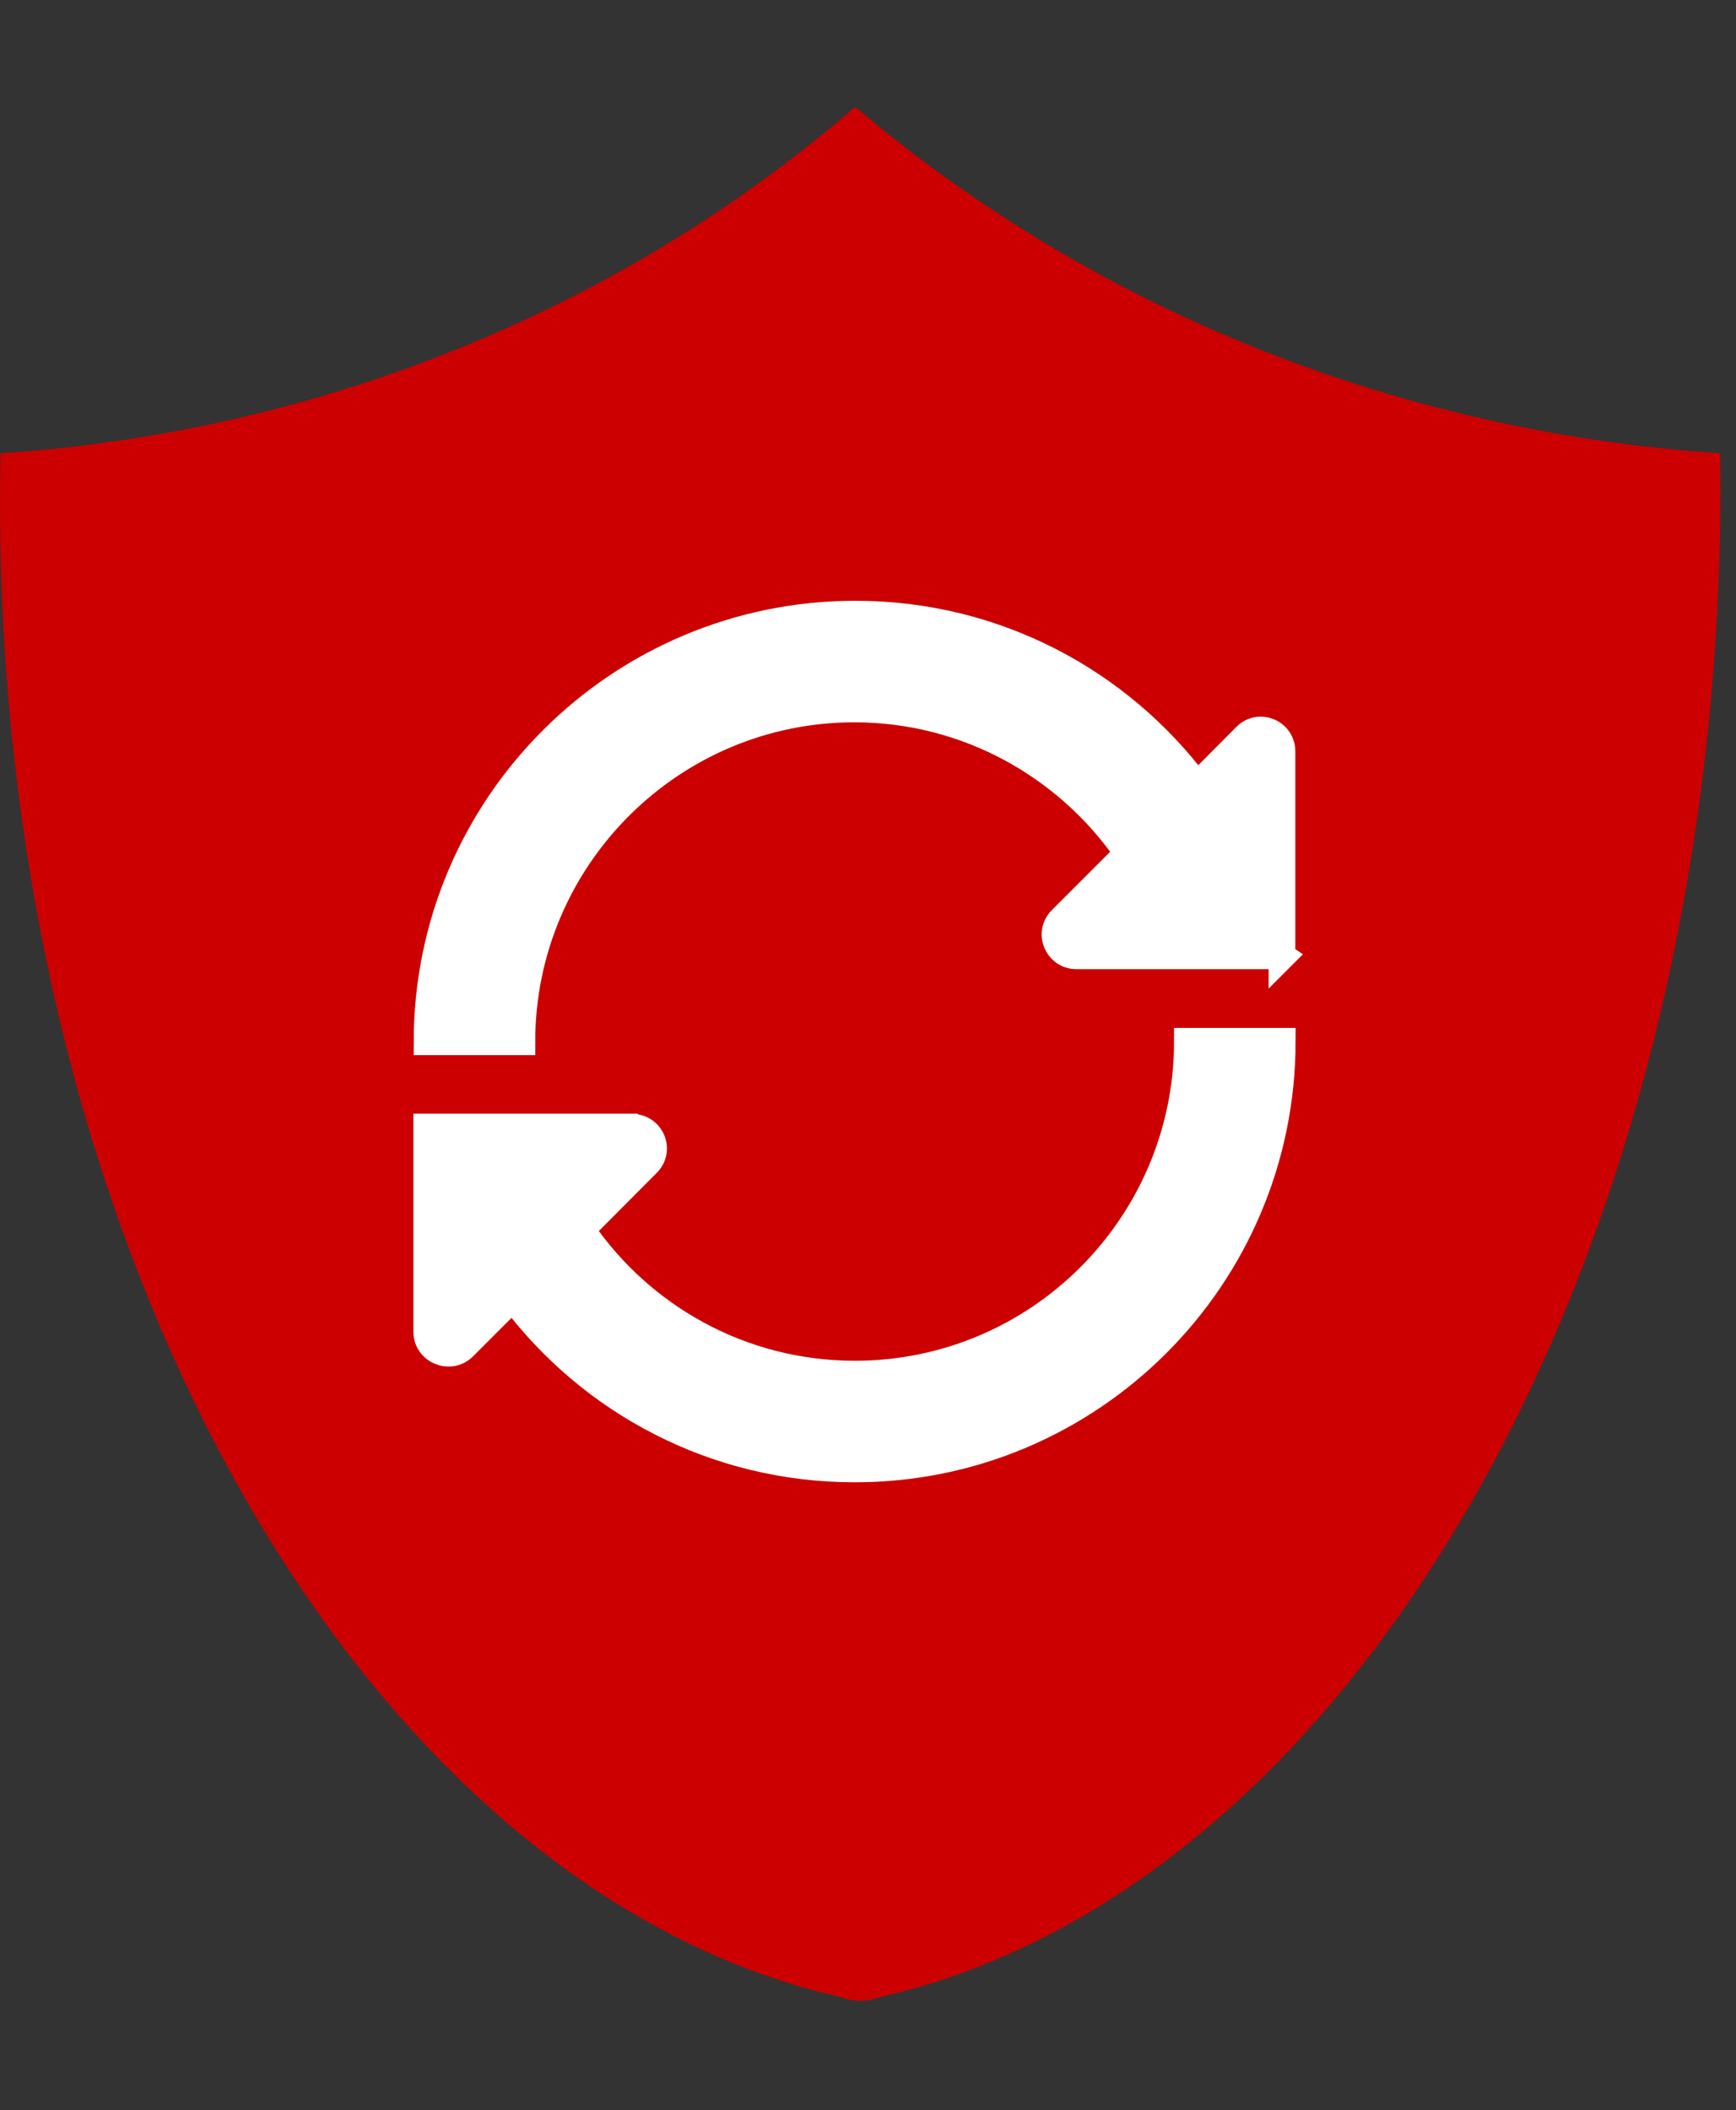 <?xml version="1.0" encoding="UTF-8"?><svg id="Layer_1" xmlns="http://www.w3.org/2000/svg" width="65" height="79" viewBox="0 0 65 79"><rect x="0" y="0" width="65" height="79" fill="#333333" stroke="none"/><defs><style>.cls-1{fill:#fff;stroke:#fff;}.cls-2{fill:#c00;stroke-width:0px;}</style></defs><path class="cls-2" d="m32.02,4C23.18,11.67,11.8,16.19.02,16.97c-.59,29.28,13.35,53.66,31.41,57.78.59.2.98.2,1.57,0,18.06-4.13,31.8-28.5,31.41-57.78-11.98-.79-23.36-5.31-32.39-12.97h0Z"/><path class="cls-1" d="m23.67,42.2c.72,0,1.07.86.56,1.36l-2.46,2.47c2.24,3.27,5.99,5.41,10.24,5.41,6.87,0,12.45-5.59,12.45-12.46h3.55c0,8.84-7.17,16.01-16.01,16.01-5.23,0-9.88-2.51-12.8-6.41l-1.84,1.84c-.51.51-1.38.14-1.38-.56v-7.67h7.68Z"/><path class="cls-1" d="m48,35.8v-7.67c0-.72-.86-1.07-1.36-.56l-1.82,1.83c-2.91-3.89-7.55-6.41-12.79-6.41-8.85,0-16.04,7.17-16.04,16.01h3.55c0-6.87,5.59-12.46,12.45-12.46,4.24,0,7.99,2.15,10.23,5.4l-2.48,2.48c-.51.51-.14,1.36.56,1.36h7.67l.03.02Z"/></svg>